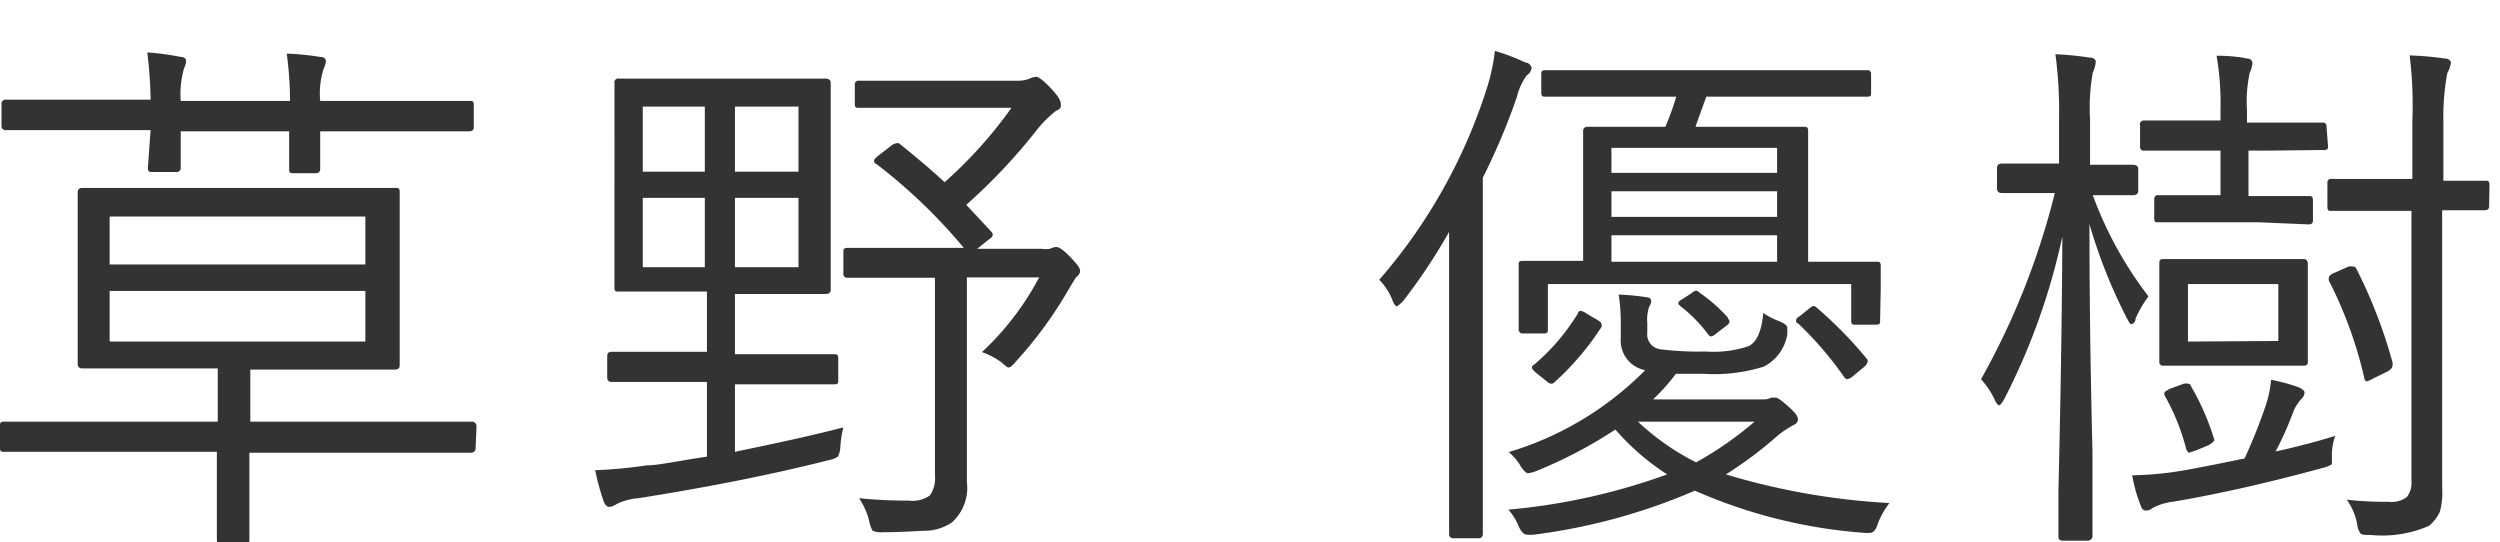 <svg xmlns="http://www.w3.org/2000/svg" viewBox="0 0 83 18"><defs><style>.cls-1{fill:#333;}.cls-2{fill:none;}</style></defs><g id="レイヤー_2" data-name="レイヤー 2"><g id="レイヤー_1-2" data-name="レイヤー 1"><path class="cls-1" d="M15.79,14.87c0,.11-.06.16-.17.16l-2.34,0h-5v.81l0,2.08c0,.08,0,.12-.14.12H7.34c-.09,0-.14,0-.14-.12l0-2.08V15H2.49L.14,15C.05,15,0,15,0,14.87v-.73C0,14,.05,14,.14,14l2.35,0H7.23V12.23h-2l-2.51,0a.13.13,0,0,1-.14-.14l0-1.68V8.06l0-1.68a.13.13,0,0,1,.14-.14l2.51,0h5.39l2.5,0c.1,0,.15,0,.15.14l0,1.68v2.39l0,1.68c0,.09-.05.14-.15.14l-2.5,0H8.31V14h5l2.34,0a.15.15,0,0,1,.17.16ZM15.73,4.22c0,.09-.05.14-.15.14l-2.35,0h-2.6l0,1.24c0,.1-.05.15-.14.15H9.74c-.1,0-.14,0-.14-.15l0-1.24H6L6,5.56a.13.13,0,0,1-.15.15H5.05c-.09,0-.14,0-.14-.15L5,4.32H2.56l-2.37,0a.13.13,0,0,1-.14-.14V3.45a.13.13,0,0,1,.14-.14l2.37,0H5a14.42,14.42,0,0,0-.11-1.57A9,9,0,0,1,6,1.89c.12,0,.18.06.18.14a.76.76,0,0,1-.07.24A3.1,3.1,0,0,0,6,3.35H9.63a12.19,12.19,0,0,0-.11-1.57,9,9,0,0,1,1.11.11c.13,0,.19.06.19.14a.76.76,0,0,1-.07.24,2.69,2.69,0,0,0-.12,1.08h2.6l2.35,0c.1,0,.15,0,.15.14Zm-3.6,4.56V7.19H3.64V8.78Zm0,2.56V9.66H3.64v1.68Z"/><path class="cls-1" d="M28,14.19a3.45,3.45,0,0,0-.1.64.83.83,0,0,1-.08.33.9.9,0,0,1-.32.12q-2.71.69-6.3,1.26a2,2,0,0,0-.72.19.55.55,0,0,1-.25.1c-.08,0-.15-.07-.2-.22a8,8,0,0,1-.27-1,15.25,15.25,0,0,0,1.71-.16c.38,0,1-.14,2-.29V12.68h-1l-2.16,0c-.1,0-.15-.05-.15-.14v-.72c0-.1.05-.14.15-.14l2.16,0h1v-2h-.84l-2.09,0c-.1,0-.14,0-.14-.14l0-1.85V4.61l0-1.86a.12.12,0,0,1,.14-.14l2.09,0h2.7l2.08,0c.11,0,.17.05.17.14l0,1.86V7.77l0,1.85c0,.1-.06.14-.17.14l-2.08,0H24.4v2h1.12l2.16,0c.1,0,.15,0,.15.14v.72c0,.09,0,.14-.15.14l-2.16,0H24.4V15C25.6,14.75,26.8,14.5,28,14.19ZM23.4,5.7V3.54H21.34V5.7Zm0,3.17V6.57H21.34v2.3ZM26.51,5.7V3.54H24.4V5.7Zm0,3.17V6.57H24.4v2.3ZM35.86,9a.27.27,0,0,1-.13.2s-.11.17-.27.44A13.6,13.6,0,0,1,33.73,12c-.11.13-.19.2-.24.2s-.12-.06-.24-.17a2.53,2.53,0,0,0-.65-.34,9.39,9.39,0,0,0,1.9-2.48H32.1V16a1.55,1.55,0,0,1-.49,1.34,1.65,1.65,0,0,1-.81.28c-.28,0-.78.05-1.49.05a.7.7,0,0,1-.34-.05,1,1,0,0,1-.11-.31,2.32,2.32,0,0,0-.34-.77,15.42,15.42,0,0,0,1.65.08,1,1,0,0,0,.7-.17,1,1,0,0,0,.17-.67V9.22h-.7l-2.2,0A.12.12,0,0,1,28,9.11V8.38c0-.1,0-.15.14-.15l2.2,0H32a18.09,18.09,0,0,0-2.91-2.79c-.05,0-.07-.07-.07-.11s.05-.09.15-.17l.39-.3a.4.4,0,0,1,.18-.1.21.21,0,0,1,.11,0c.62.5,1.13.93,1.51,1.29a14.6,14.6,0,0,0,2.22-2.47H30.52l-2,0c-.1,0-.14,0-.14-.14V2.82a.12.12,0,0,1,.14-.14l2,0H33.8a1,1,0,0,0,.38-.07.61.61,0,0,1,.22-.06c.08,0,.24.12.46.35s.36.42.36.55,0,.16-.16.23a3.73,3.73,0,0,0-.61.6A18.94,18.94,0,0,1,32.08,6.8l.27.29.55.59a.17.17,0,0,1,.06.11s0,.09-.13.16l-.39.31h2.13a1.12,1.12,0,0,0,.29,0,.57.57,0,0,1,.21-.06c.09,0,.25.11.46.33S35.86,8.89,35.86,9Z"/><path class="cls-1" d="M50.85,2.25a.34.34,0,0,1-.16.25,2,2,0,0,0-.33.72A21.88,21.88,0,0,1,49.23,5.9v9l0,2.83a.13.13,0,0,1-.14.14h-.84a.13.13,0,0,1-.14-.14l0-2.83V10.24c0-.54,0-1.39,0-2.54A19.21,19.21,0,0,1,46.58,10c-.12.12-.19.17-.21.17s-.09-.06-.14-.2a1.9,1.9,0,0,0-.44-.68,18,18,0,0,0,3.58-6.38,6.55,6.55,0,0,0,.26-1.22,6.67,6.67,0,0,1,1,.38A.25.25,0,0,1,50.85,2.25ZM62.73,16.7a2.7,2.7,0,0,0-.38.67c-.06.21-.15.32-.26.32a1,1,0,0,1-.2,0,17,17,0,0,1-5.62-1.4,19.75,19.75,0,0,1-5.34,1.46,1.36,1.36,0,0,1-.24,0c-.09,0-.19-.09-.27-.28a2,2,0,0,0-.34-.55,20.91,20.91,0,0,0,5.27-1.17,8,8,0,0,1-1.72-1.49A14.9,14.9,0,0,1,51,15.64a1,1,0,0,1-.27.07c-.06,0-.13-.07-.23-.21a1.74,1.74,0,0,0-.41-.49,10.68,10.68,0,0,0,4.53-2.72,1,1,0,0,1-.81-1.06v-.45a6.33,6.33,0,0,0-.07-1,8.09,8.09,0,0,1,.94.09c.09,0,.14.06.14.14a.41.41,0,0,1-.07.18,1.35,1.35,0,0,0-.06.54v.31a.5.5,0,0,0,.47.56,10.26,10.26,0,0,0,1.46.07,3.68,3.68,0,0,0,1.44-.18c.27-.14.43-.51.48-1.1a2.36,2.36,0,0,0,.52.27c.19.08.28.15.28.23s0,.1,0,.2a1.47,1.47,0,0,1-.78,1.08,5.44,5.44,0,0,1-2,.24l-.92,0a6.43,6.43,0,0,1-.76.85h3.66a.54.54,0,0,0,.27-.06l.14,0c.07,0,.22.11.45.32s.29.31.29.4-.05.15-.16.2a3.41,3.41,0,0,0-.52.35,13.12,13.12,0,0,1-1.71,1.28A23,23,0,0,0,62.73,16.7Zm-.31-6.07c0,.1,0,.15-.14.15H61.6c-.1,0-.14,0-.14-.15V9.43H51.39v1.49c0,.1,0,.15-.14.15h-.68a.13.13,0,0,1-.15-.15l0-1.22V9.4l0-.6c0-.1,0-.14.14-.14l2,0V5.92l0-1.57a.13.13,0,0,1,.14-.14l2.14,0h.45q.23-.54.36-1H53.82l-2.5,0c-.1,0-.15,0-.15-.14v-.6c0-.09,0-.14.15-.14l2.5,0h5.64l2.52,0a.12.12,0,0,1,.14.14v.6c0,.1,0,.14-.14.14l-2.52,0H56.65q-.23.63-.36,1h1.46l2.12,0c.11,0,.16,0,.16.14l0,1.57V8.69l2.28,0c.08,0,.13,0,.13.14l0,.47v.3Zm-9.24.21a9.23,9.23,0,0,1-1.57,1.85.15.15,0,0,1-.11.05.29.29,0,0,1-.16-.09L51,12.38c-.09-.08-.14-.14-.14-.17s0-.06.07-.1a7.07,7.07,0,0,0,1.46-1.71c0-.06.07-.08.09-.08a.56.56,0,0,1,.21.1l.34.2c.1.06.14.1.14.14A.45.45,0,0,1,53.18,10.84ZM59,5.74V4.91h-5.5v.83ZM59,7.2V6.35h-5.5V7.2Zm0,1.49V7.81h-5.5v.88ZM58.25,14H54.38a8.19,8.19,0,0,0,1.93,1.35A11.57,11.57,0,0,0,58.25,14Zm-.88-3.42a.14.14,0,0,1,.05.1s0,.07-.1.13l-.35.27a.37.37,0,0,1-.16.09s-.07,0-.13-.11a4.84,4.84,0,0,0-.87-.88c-.06-.05-.09-.08-.09-.1s0-.08.12-.14l.34-.22a.23.23,0,0,1,.13-.07.22.22,0,0,1,.12.07A5.28,5.28,0,0,1,57.37,10.55ZM62,11.94a.09.09,0,0,1,0,.08.27.27,0,0,1-.11.16l-.35.29a.46.46,0,0,1-.21.12s-.06,0-.11-.08a11.65,11.65,0,0,0-1.52-1.77c-.05,0-.07-.06-.07-.09s0-.09.13-.16l.31-.25c.06-.05.1-.08.14-.08a.17.17,0,0,1,.11.06A13.42,13.42,0,0,1,62,11.94Z"/><path class="cls-1" d="M71.33,9.84a3.7,3.7,0,0,0-.43.74c0,.12-.09.18-.14.18s-.07-.06-.14-.18a17.45,17.45,0,0,1-1.25-3.14q0,3.59.1,7.53c0,.66,0,1.4,0,2.2,0,.4,0,.62,0,.65s-.05.13-.15.13h-.84c-.1,0-.14-.05-.14-.13s0-.52,0-1.53q.11-4.53.13-8.44a21.69,21.69,0,0,1-1.93,5.4q-.12.21-.18.21s-.09-.06-.14-.2a2.81,2.81,0,0,0-.45-.67,24.83,24.83,0,0,0,2.45-6.18h-.17l-1.58,0c-.11,0-.17-.05-.17-.15V5.58c0-.1.06-.15.17-.15l1.58,0h.31V4a14.25,14.25,0,0,0-.12-2.2,10.36,10.36,0,0,1,1.12.11c.15,0,.22.07.22.14a1.09,1.09,0,0,1-.1.36,6.73,6.73,0,0,0-.09,1.55V5.47l1.43,0c.11,0,.17.05.17.15v.71c0,.1-.06.15-.17.15h-.17l-1.17,0A12.65,12.65,0,0,0,71.33,9.84Zm6.2,4.63a1.9,1.9,0,0,0-.11.63c0,.17,0,.27,0,.31a.84.84,0,0,1-.29.12q-2.7.74-5,1.13a1.84,1.84,0,0,0-.67.21.33.33,0,0,1-.22.08c-.08,0-.13-.05-.17-.17a4.74,4.74,0,0,1-.28-1,11,11,0,0,0,1.57-.14q.57-.09,2.16-.42a17.94,17.94,0,0,0,.72-1.81,3.86,3.86,0,0,0,.16-.8,5.75,5.75,0,0,1,.92.25c.13.06.19.12.19.17a.29.29,0,0,1-.1.21,1.46,1.46,0,0,0-.26.4,11.45,11.45,0,0,1-.6,1.35C76.45,14.79,77.12,14.6,77.53,14.47Zm-.24-9.63c0,.1,0,.14-.14.14L75.26,5h-.61V6.51H75l1.65,0c.09,0,.14,0,.14.15v.66c0,.09-.05.13-.14.13L75,7.38H73.32l-1.68,0c-.08,0-.12,0-.12-.13V6.63q0-.15.12-.15l1.68,0h.4V5h-.64L71.19,5a.12.12,0,0,1-.14-.14V4.17A.13.13,0,0,1,71.19,4l1.89,0h.64V3.66a9.2,9.2,0,0,0-.13-1.81q.55,0,1,.09c.13,0,.19.08.19.15a.91.91,0,0,1-.09.33,4.53,4.53,0,0,0-.09,1.24v.41h.61l1.89,0a.12.12,0,0,1,.14.14ZM76.62,12a.12.12,0,0,1-.14.14l-1.6,0H73.43l-1.6,0a.12.12,0,0,1-.14-.14l0-1.17V9.91l0-1.15c0-.1,0-.16.14-.16l1.6,0h1.45l1.6,0c.09,0,.14.06.14.16l0,1.15v.94Zm-3.11,2.56a.14.14,0,0,1,0,.07s-.07.1-.21.16l-.41.17-.22.07s-.07-.05-.09-.13a7.21,7.21,0,0,0-.72-1.78.49.49,0,0,1,0-.1s.07-.06.2-.12l.44-.16a.41.41,0,0,1,.15,0s.07,0,.09.08A8.37,8.37,0,0,1,73.51,14.58Zm2.13-3.24V9.43h-3v1.91Zm7-4.48c0,.1-.05.14-.15.14h-.41c-.28,0-.6,0-1,0v9.21A2.41,2.41,0,0,1,81,17a1.35,1.35,0,0,1-.36.46,3.9,3.9,0,0,1-1.94.3c-.18,0-.29,0-.33-.05a.59.59,0,0,1-.11-.29,1.93,1.93,0,0,0-.35-.83,11.72,11.72,0,0,0,1.39.07.86.86,0,0,0,.61-.16.79.79,0,0,0,.15-.54V7h-1L77.41,7c-.1,0-.14,0-.14-.14V6.08a.12.12,0,0,1,.14-.14l1.68,0h1V4A13.2,13.2,0,0,0,80,1.84a10.34,10.34,0,0,1,1.15.1c.15,0,.22.08.22.15a1,1,0,0,1-.12.34A7.87,7.87,0,0,0,81.12,4V6l1.38,0c.1,0,.15,0,.15.14Zm-3.21,5.2a.24.24,0,0,1,0,.1c0,.07-.06.14-.2.21l-.45.22a.67.67,0,0,1-.21.09s-.06,0-.08-.13a13.84,13.84,0,0,0-1.17-3.21.19.19,0,0,1,0-.1c0-.06.07-.12.2-.17l.45-.2a.42.42,0,0,1,.16,0s.07,0,.1.07A16.53,16.53,0,0,1,79.44,12.06Z"/><rect class="cls-2" width="83" height="18"/></g></g></svg>